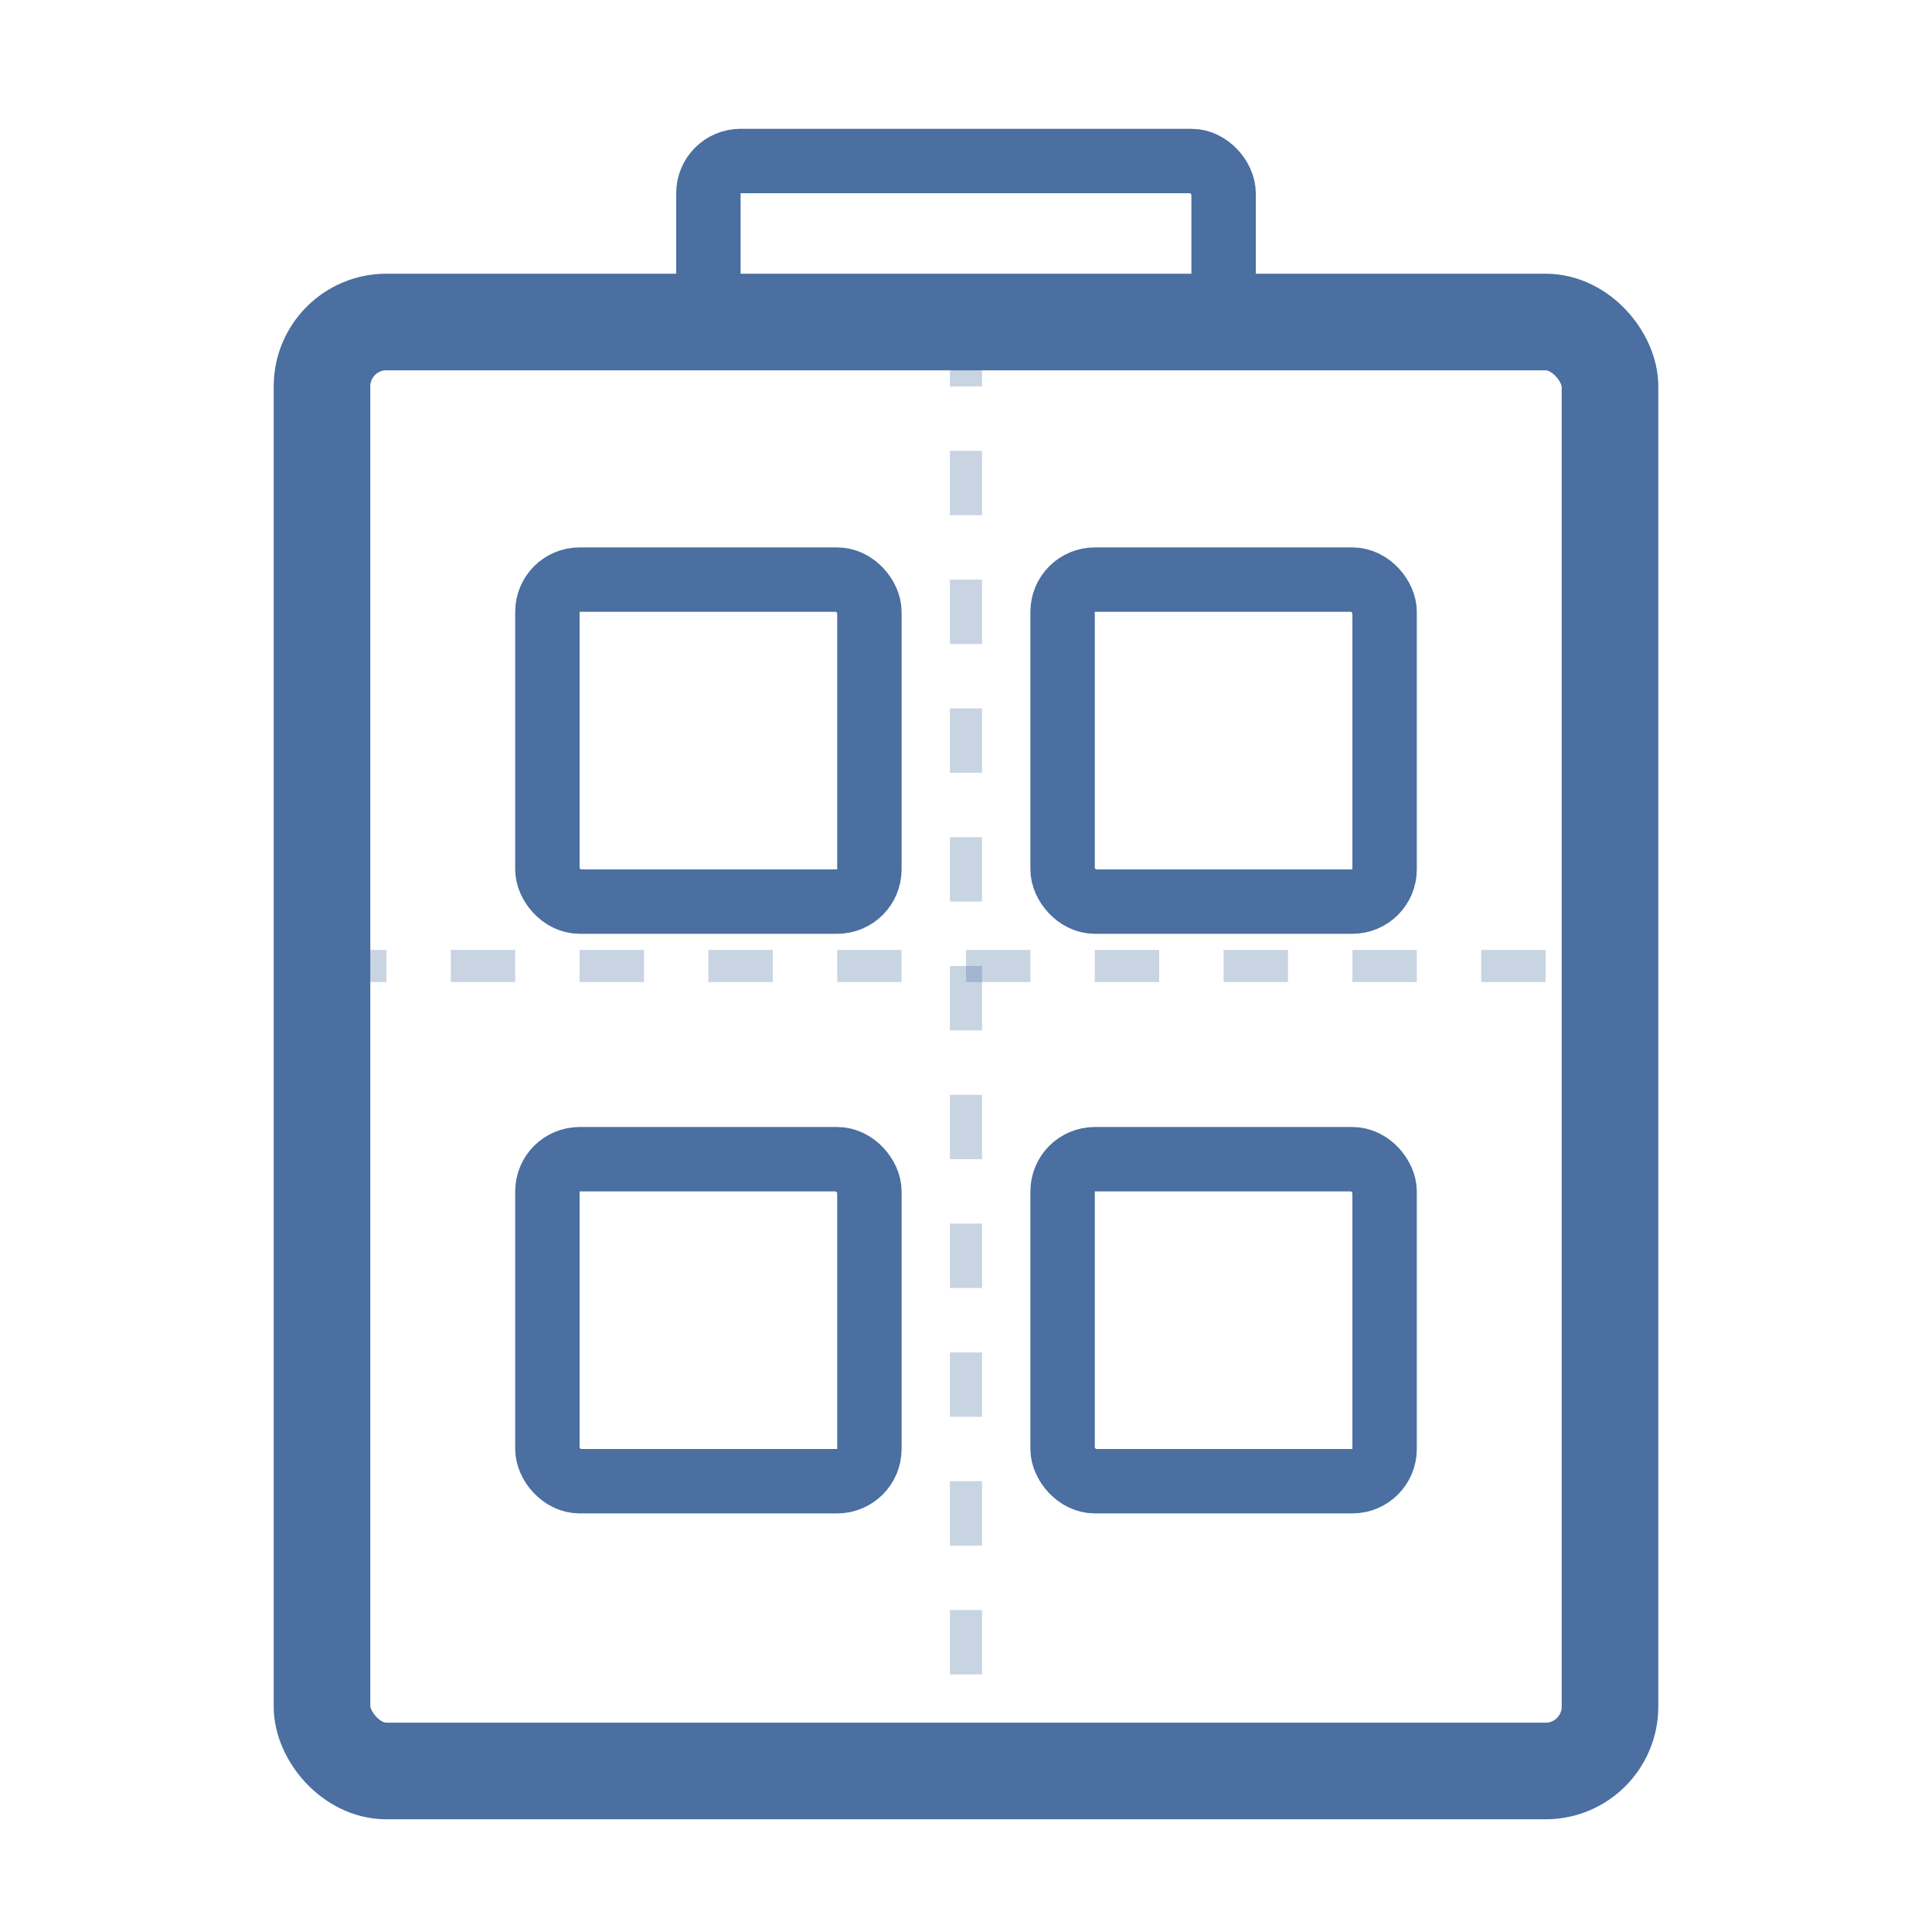 <svg xmlns="http://www.w3.org/2000/svg" width="60" height="60" viewBox="0 0 60 60" fill="none">
  <rect x="10" y="10" width="40" height="45" rx="2" stroke="#4a6fa0" stroke-width="3" stroke-linecap="round" stroke-linejoin="round"/>
  <rect x="17" y="18" width="10" height="10" rx="1" stroke="#4a6fa0" stroke-width="2" stroke-linecap="round" stroke-linejoin="round"/>
  <rect x="33" y="18" width="10" height="10" rx="1" stroke="#4a6fa0" stroke-width="2" stroke-linecap="round" stroke-linejoin="round"/>
  <rect x="17" y="36" width="10" height="10" rx="1" stroke="#4a6fa0" stroke-width="2" stroke-linecap="round" stroke-linejoin="round"/>
  <rect x="33" y="36" width="10" height="10" rx="1" stroke="#4a6fa0" stroke-width="2" stroke-linecap="round" stroke-linejoin="round"/>
  <line x1="30" y1="10" x2="30" y2="55" stroke="#4a6fa0" stroke-width="1" stroke-opacity="0.3" stroke-dasharray="2 2"/>
  <line x1="10" y1="30" x2="50" y2="30" stroke="#4a6fa0" stroke-width="1" stroke-opacity="0.3" stroke-dasharray="2 2"/>
  <rect x="22" y="5" width="16" height="5" rx="1" stroke="#4a6fa0" stroke-width="2"/>
</svg>
